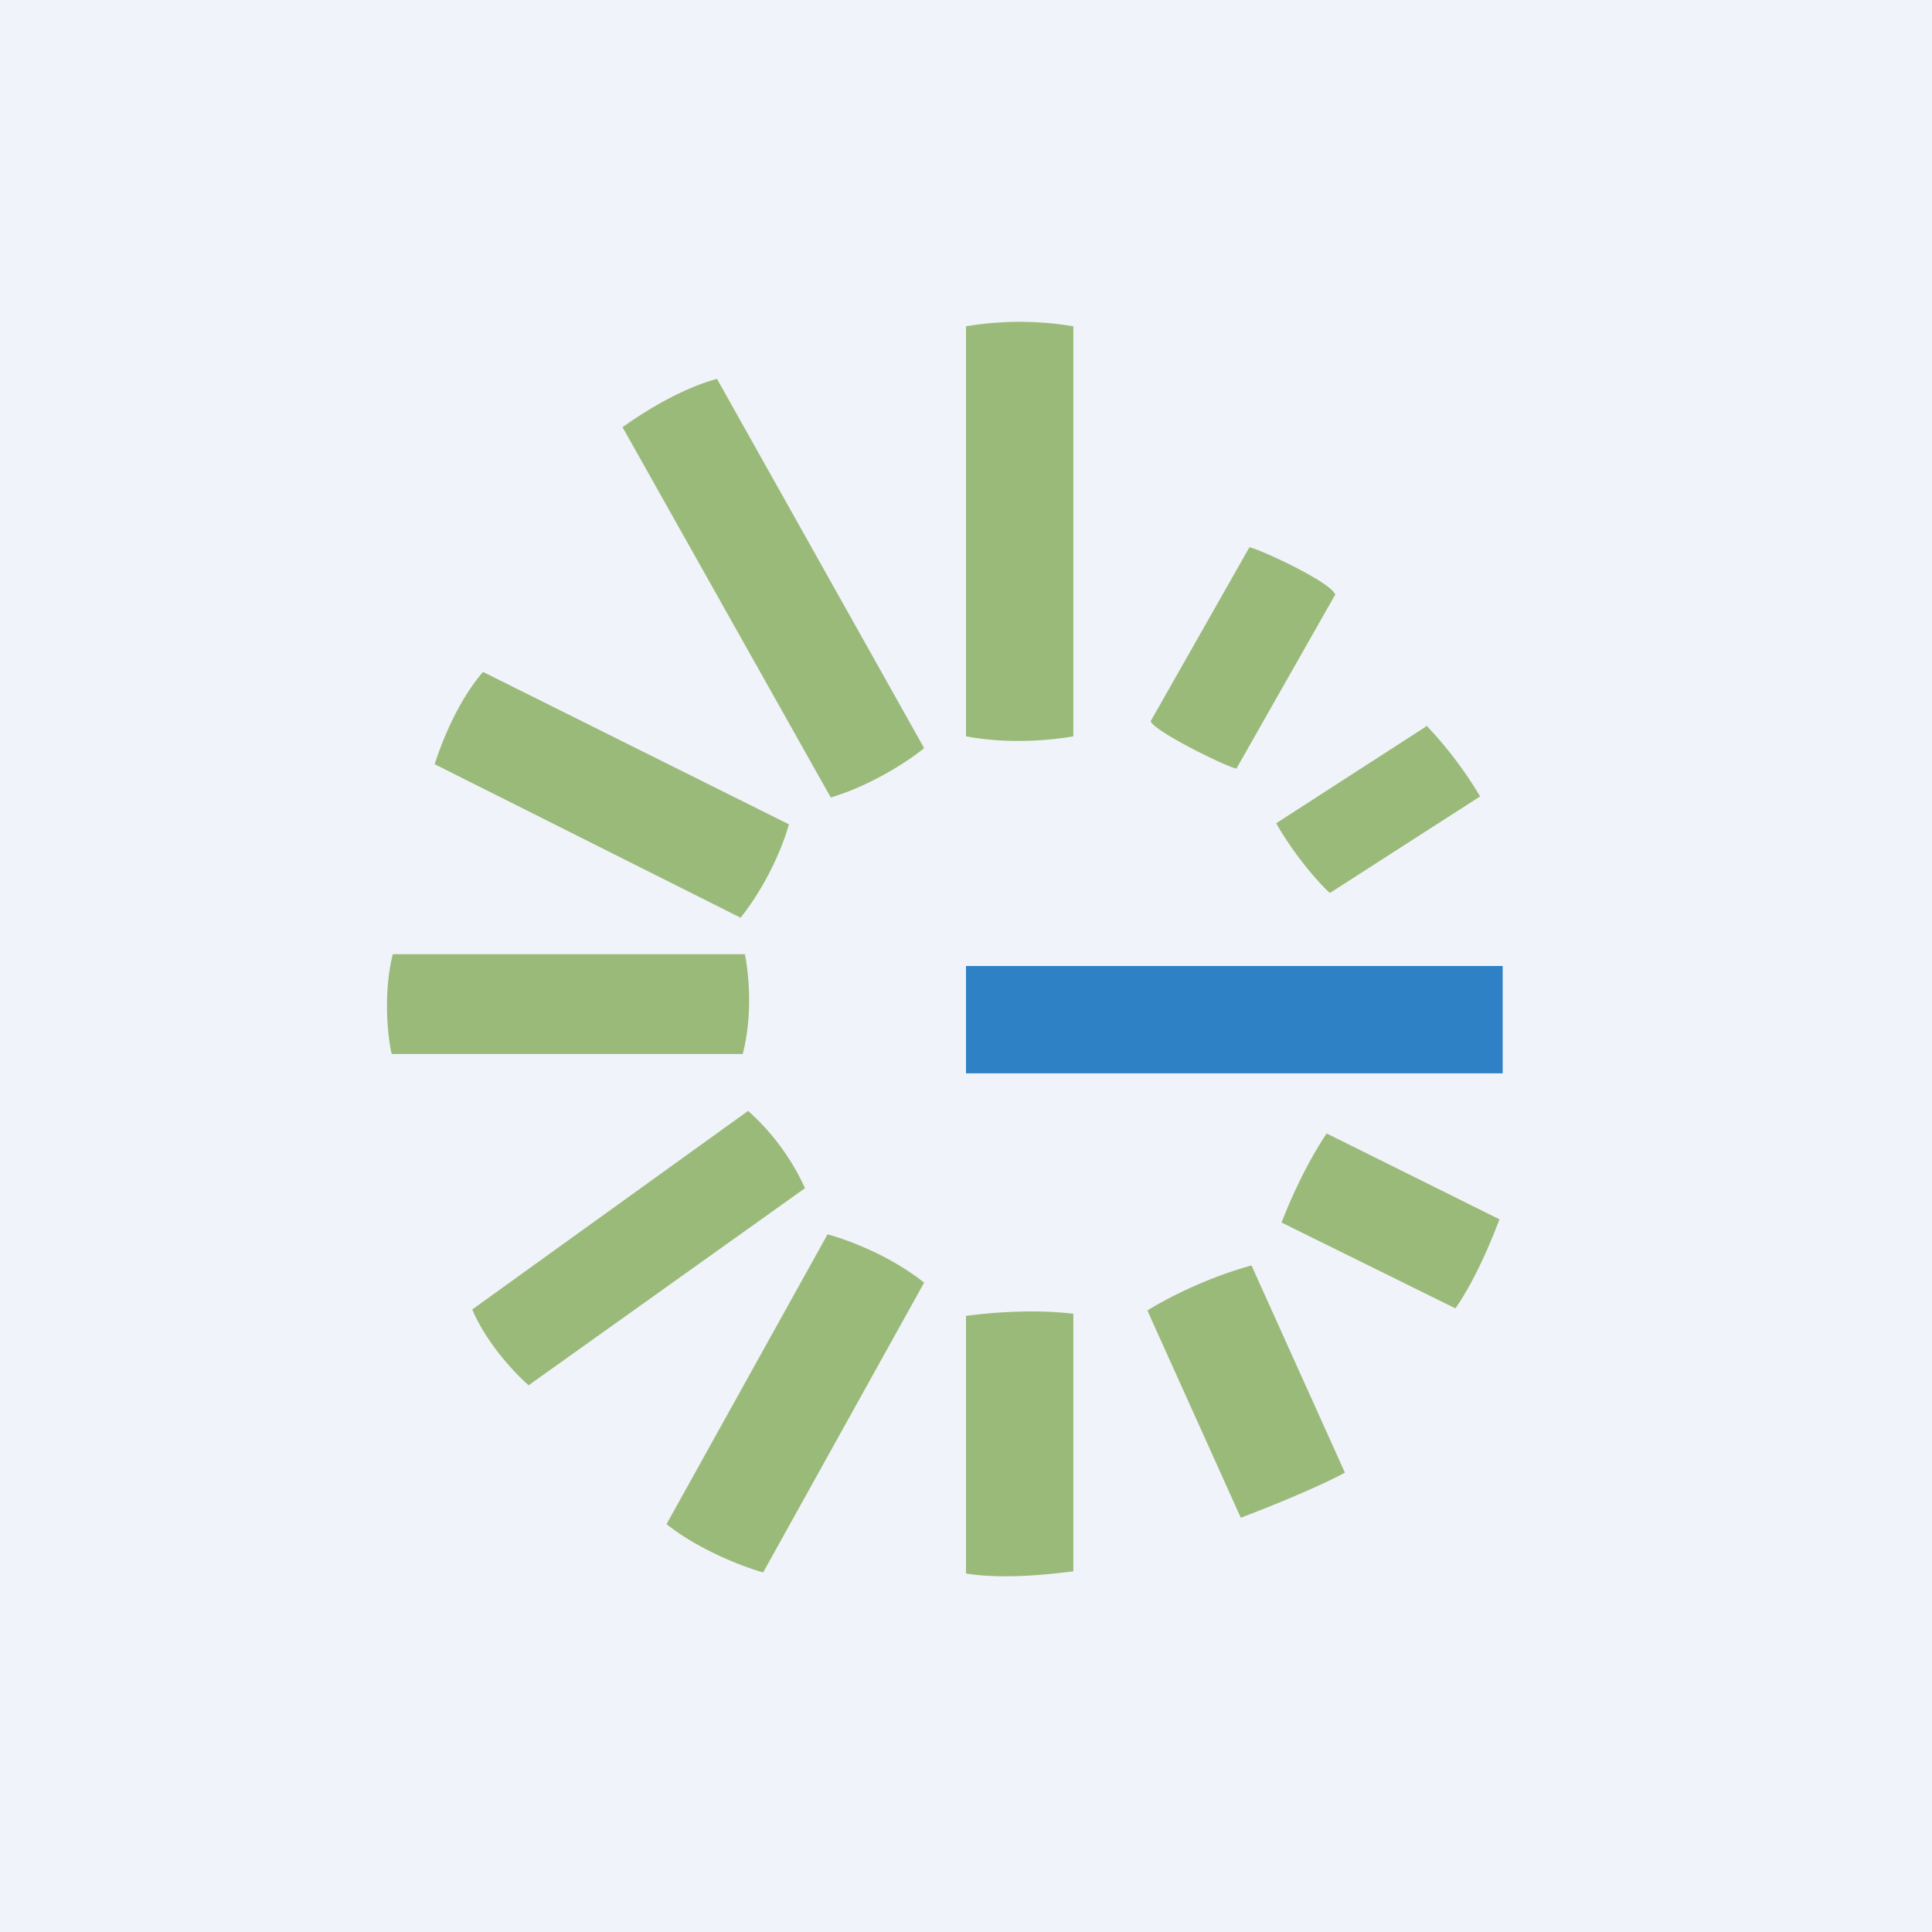 <!-- by TradingView --><svg xmlns="http://www.w3.org/2000/svg" width="18" height="18"><path fill="#F0F3FA" d="M0 0h18v18H0z"/><path d="M11.64 5.1l-.92 1.62c.04.1.74.44.8.44l.92-1.62c-.04-.12-.74-.44-.8-.44zM9 3.04v3.82c.42.08.84.03 1 0V3.04a3.03 3.03 0 00-1 0zm-3.2.94l1.94 3.45c.4-.12.75-.36.87-.46L6.68 3.53c-.37.1-.74.35-.88.45zM10 14.64v-2.4c-.42-.05-.85 0-1 .02v2.4c.37.06.83 0 1-.02zm2.53-.92l-.87-1.93c-.44.12-.83.33-.97.42l.87 1.93c.4-.15.81-.33.97-.42zm1.44-2.36l-1.61-.8c-.22.33-.37.7-.42.83l1.62.8c.2-.29.35-.67.41-.83zm-.67-4.6l-1.41.91c.17.3.4.56.5.65l1.4-.9a3.74 3.74 0 00-.5-.66zm-9.25.36L6.9 8.55c.27-.34.41-.72.45-.87L4.5 6.26c-.25.29-.4.7-.45.86zm-.4 2.7h3.27c.1-.39.05-.78.02-.93H3.66c-.09.35-.05.77-.01.93zm1.27 3.09l2.58-1.84a2.17 2.17 0 00-.53-.72L4.4 12.2c.13.31.4.6.53.71zm2.19 1.74l1.5-2.7c-.34-.27-.75-.41-.9-.45l-1.5 2.7c.3.24.72.4.9.45z" fill="#9ABA79"/><path fill="#2E81C5" d="M9 9h5v1H9z"/></svg>